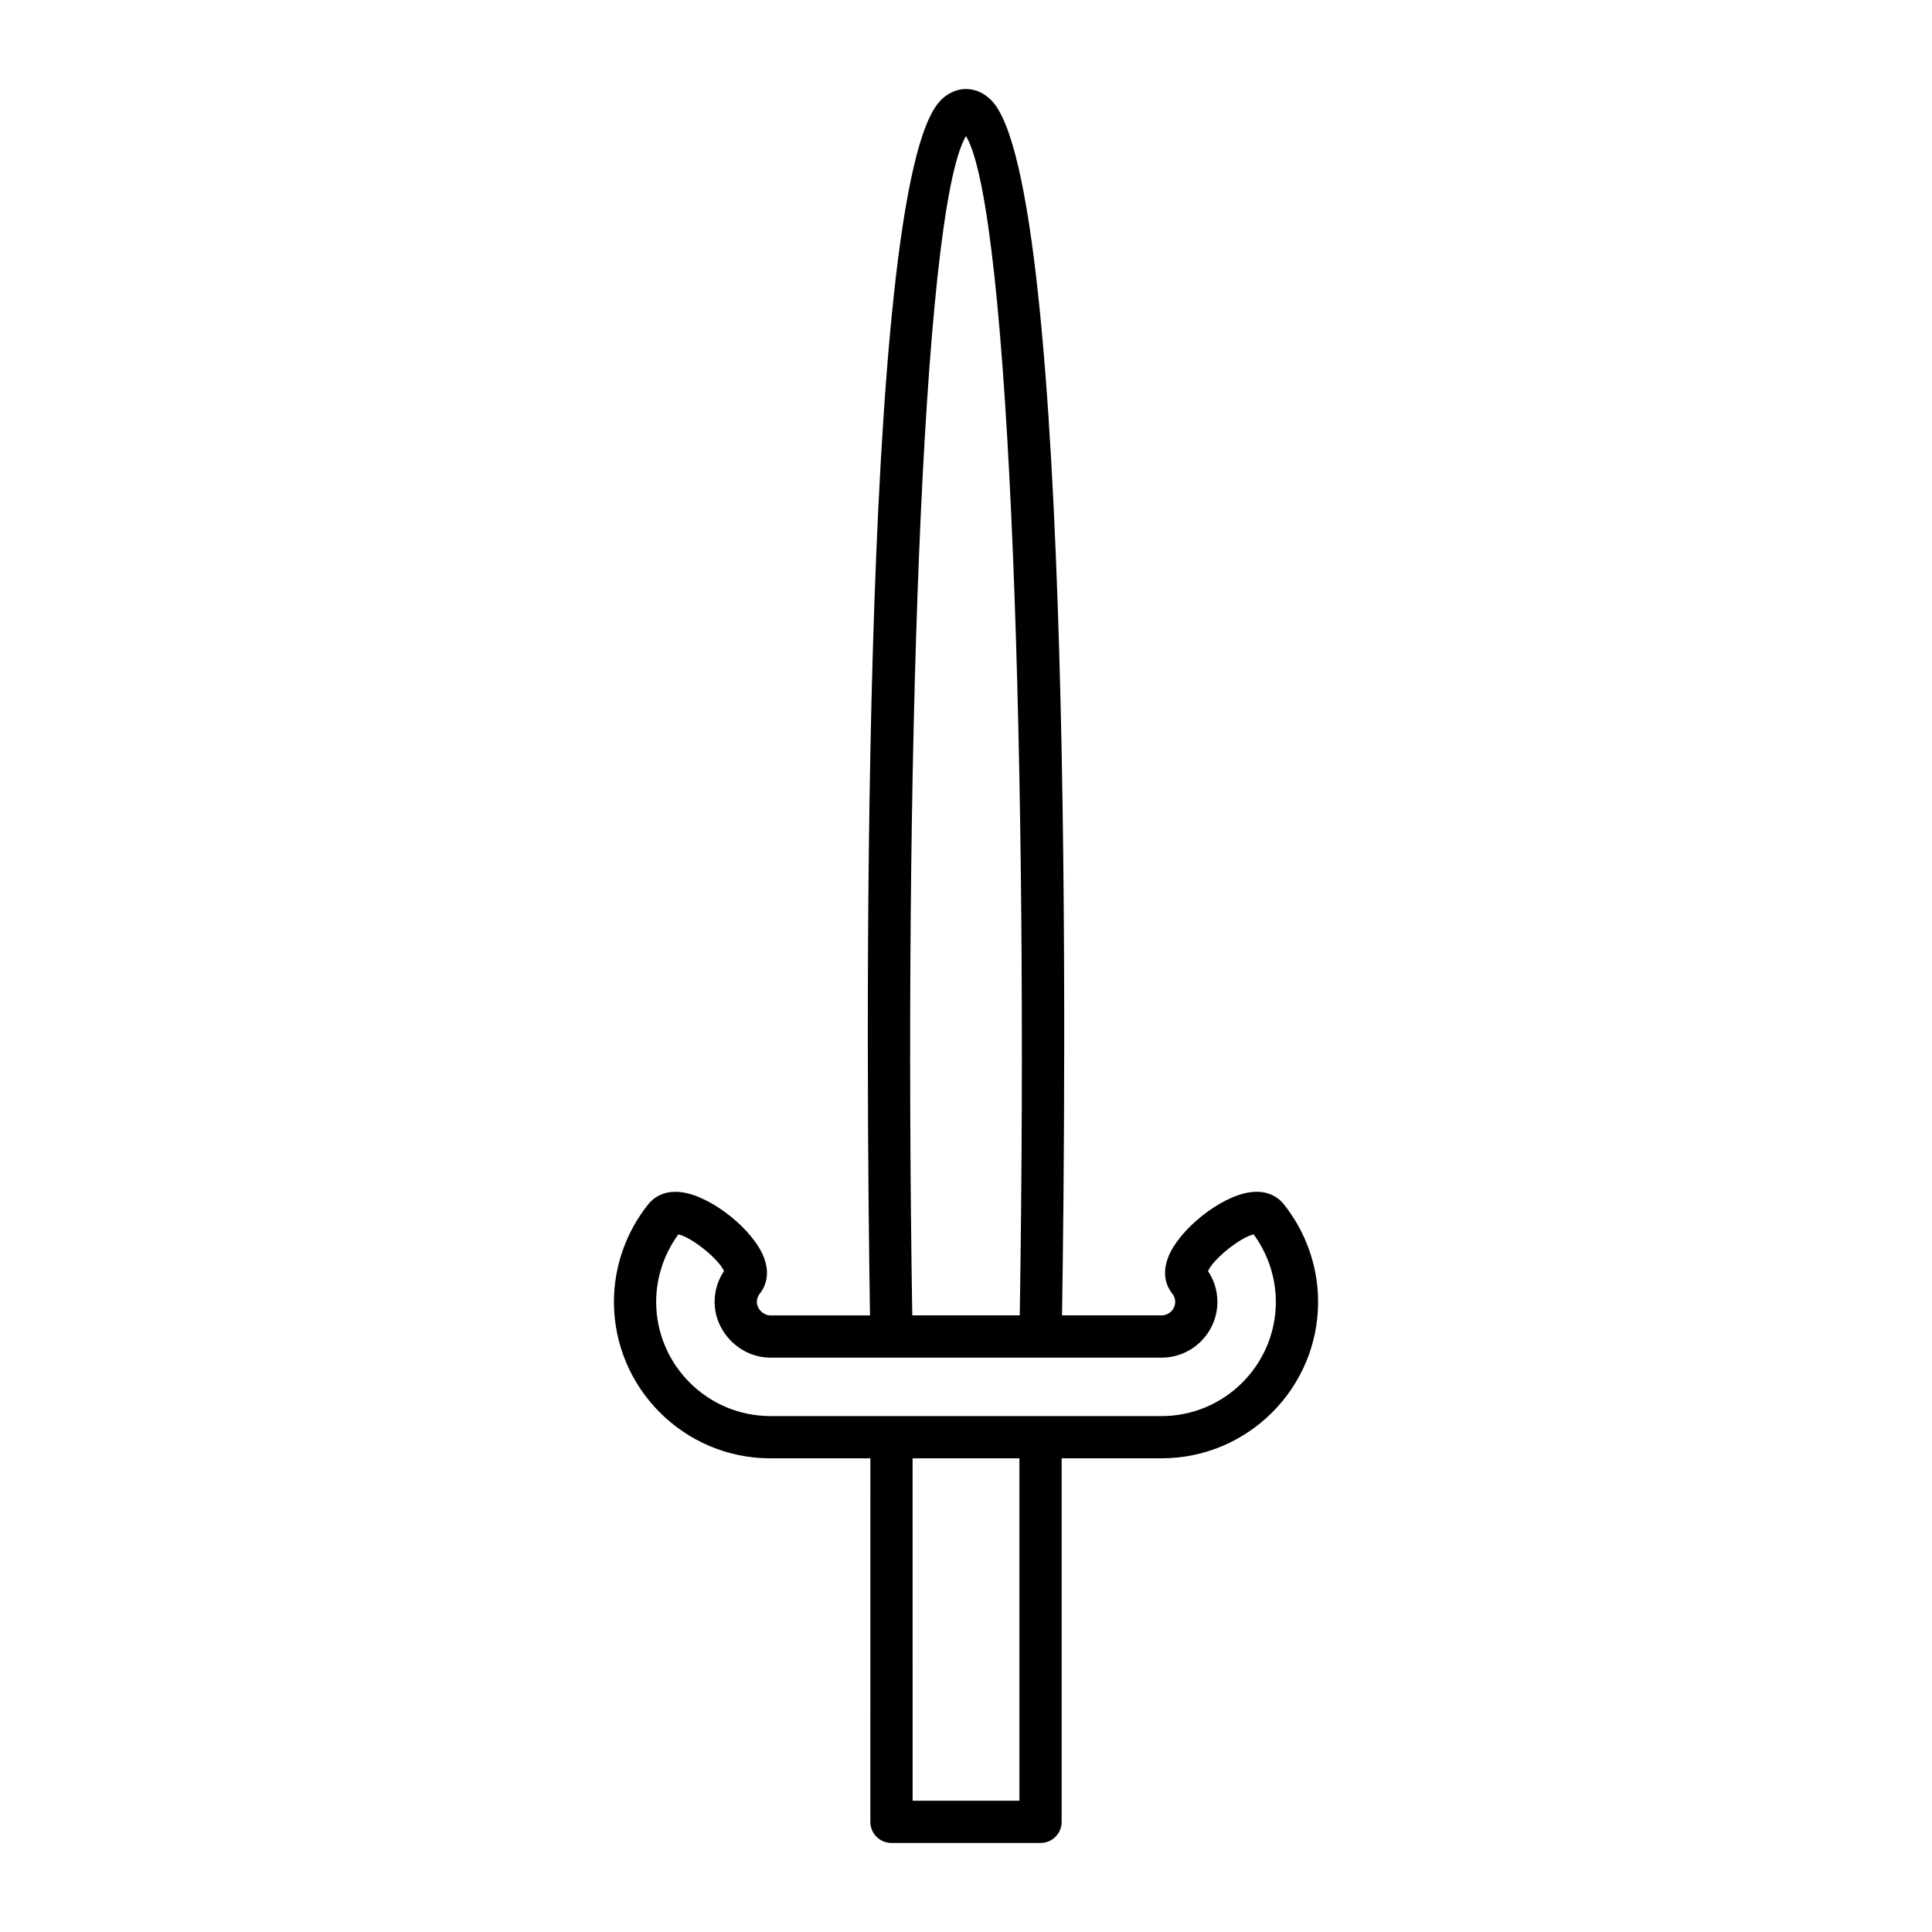 <?xml version="1.0" encoding="UTF-8"?>
<!-- Uploaded to: SVG Repo, www.svgrepo.com, Generator: SVG Repo Mixer Tools -->
<svg fill="#000000" width="800px" height="800px" version="1.1" viewBox="144 144 512 512" xmlns="http://www.w3.org/2000/svg">
 <path d="m346.42 477.17c-2.859-7.32-13.691-15.984-21.461-17.164-5.156-0.809-7.961 1.629-9.172 3.144-5.863 7.332-9.09 16.508-9.09 25.848 0 22.867 18.605 41.477 41.477 41.477h26.484l-0.008 96.332c0 3.094 2.508 5.598 5.598 5.598h39.504c3.09 0 5.598-2.504 5.598-5.598v-96.34h26.484c22.871 0 41.477-18.609 41.477-41.477 0-9.336-3.227-18.516-9.09-25.848-1.207-1.516-3.996-3.953-9.172-3.144-7.769 1.18-18.602 9.844-21.461 17.164-1.898 4.867-0.156 8.125 1.051 9.625 0.531 0.66 0.797 1.406 0.797 2.199 0 1.984-1.613 3.598-3.598 3.598h-26.391c0.977-61.523 3.289-299.59-18.711-321.98-2.457-2.488-5.019-3.012-6.734-3.012s-4.277 0.523-6.731 3.019c-22 22.391-19.688 260.45-18.711 321.98h-26.391c-1.883 0-3.598-1.715-3.598-3.598 0-0.793 0.27-1.535 0.797-2.191 1.207-1.512 2.949-4.769 1.051-9.633zm67.734 144.04h-28.305l-0.004-90.742h28.305zm-14.152-441.16c11.855 19.926 16.531 170.61 14.242 312.54h-28.48c-2.297-141.93 2.379-292.62 14.238-312.54zm-51.832 323.74h103.66c8.156 0 14.793-6.637 14.793-14.793 0-3.519-1.223-6.254-2.488-8.145 1.398-3.207 8.59-8.98 12.094-9.727 3.801 5.184 5.883 11.48 5.883 17.871 0 16.695-13.586 30.281-30.281 30.281l-103.66-0.004c-16.695 0-30.281-13.586-30.281-30.281 0-6.391 2.078-12.688 5.883-17.871 3.5 0.742 10.691 6.516 12.094 9.727-1.266 1.887-2.488 4.625-2.488 8.145 0 8.023 6.773 14.797 14.793 14.797z"/>
</svg>